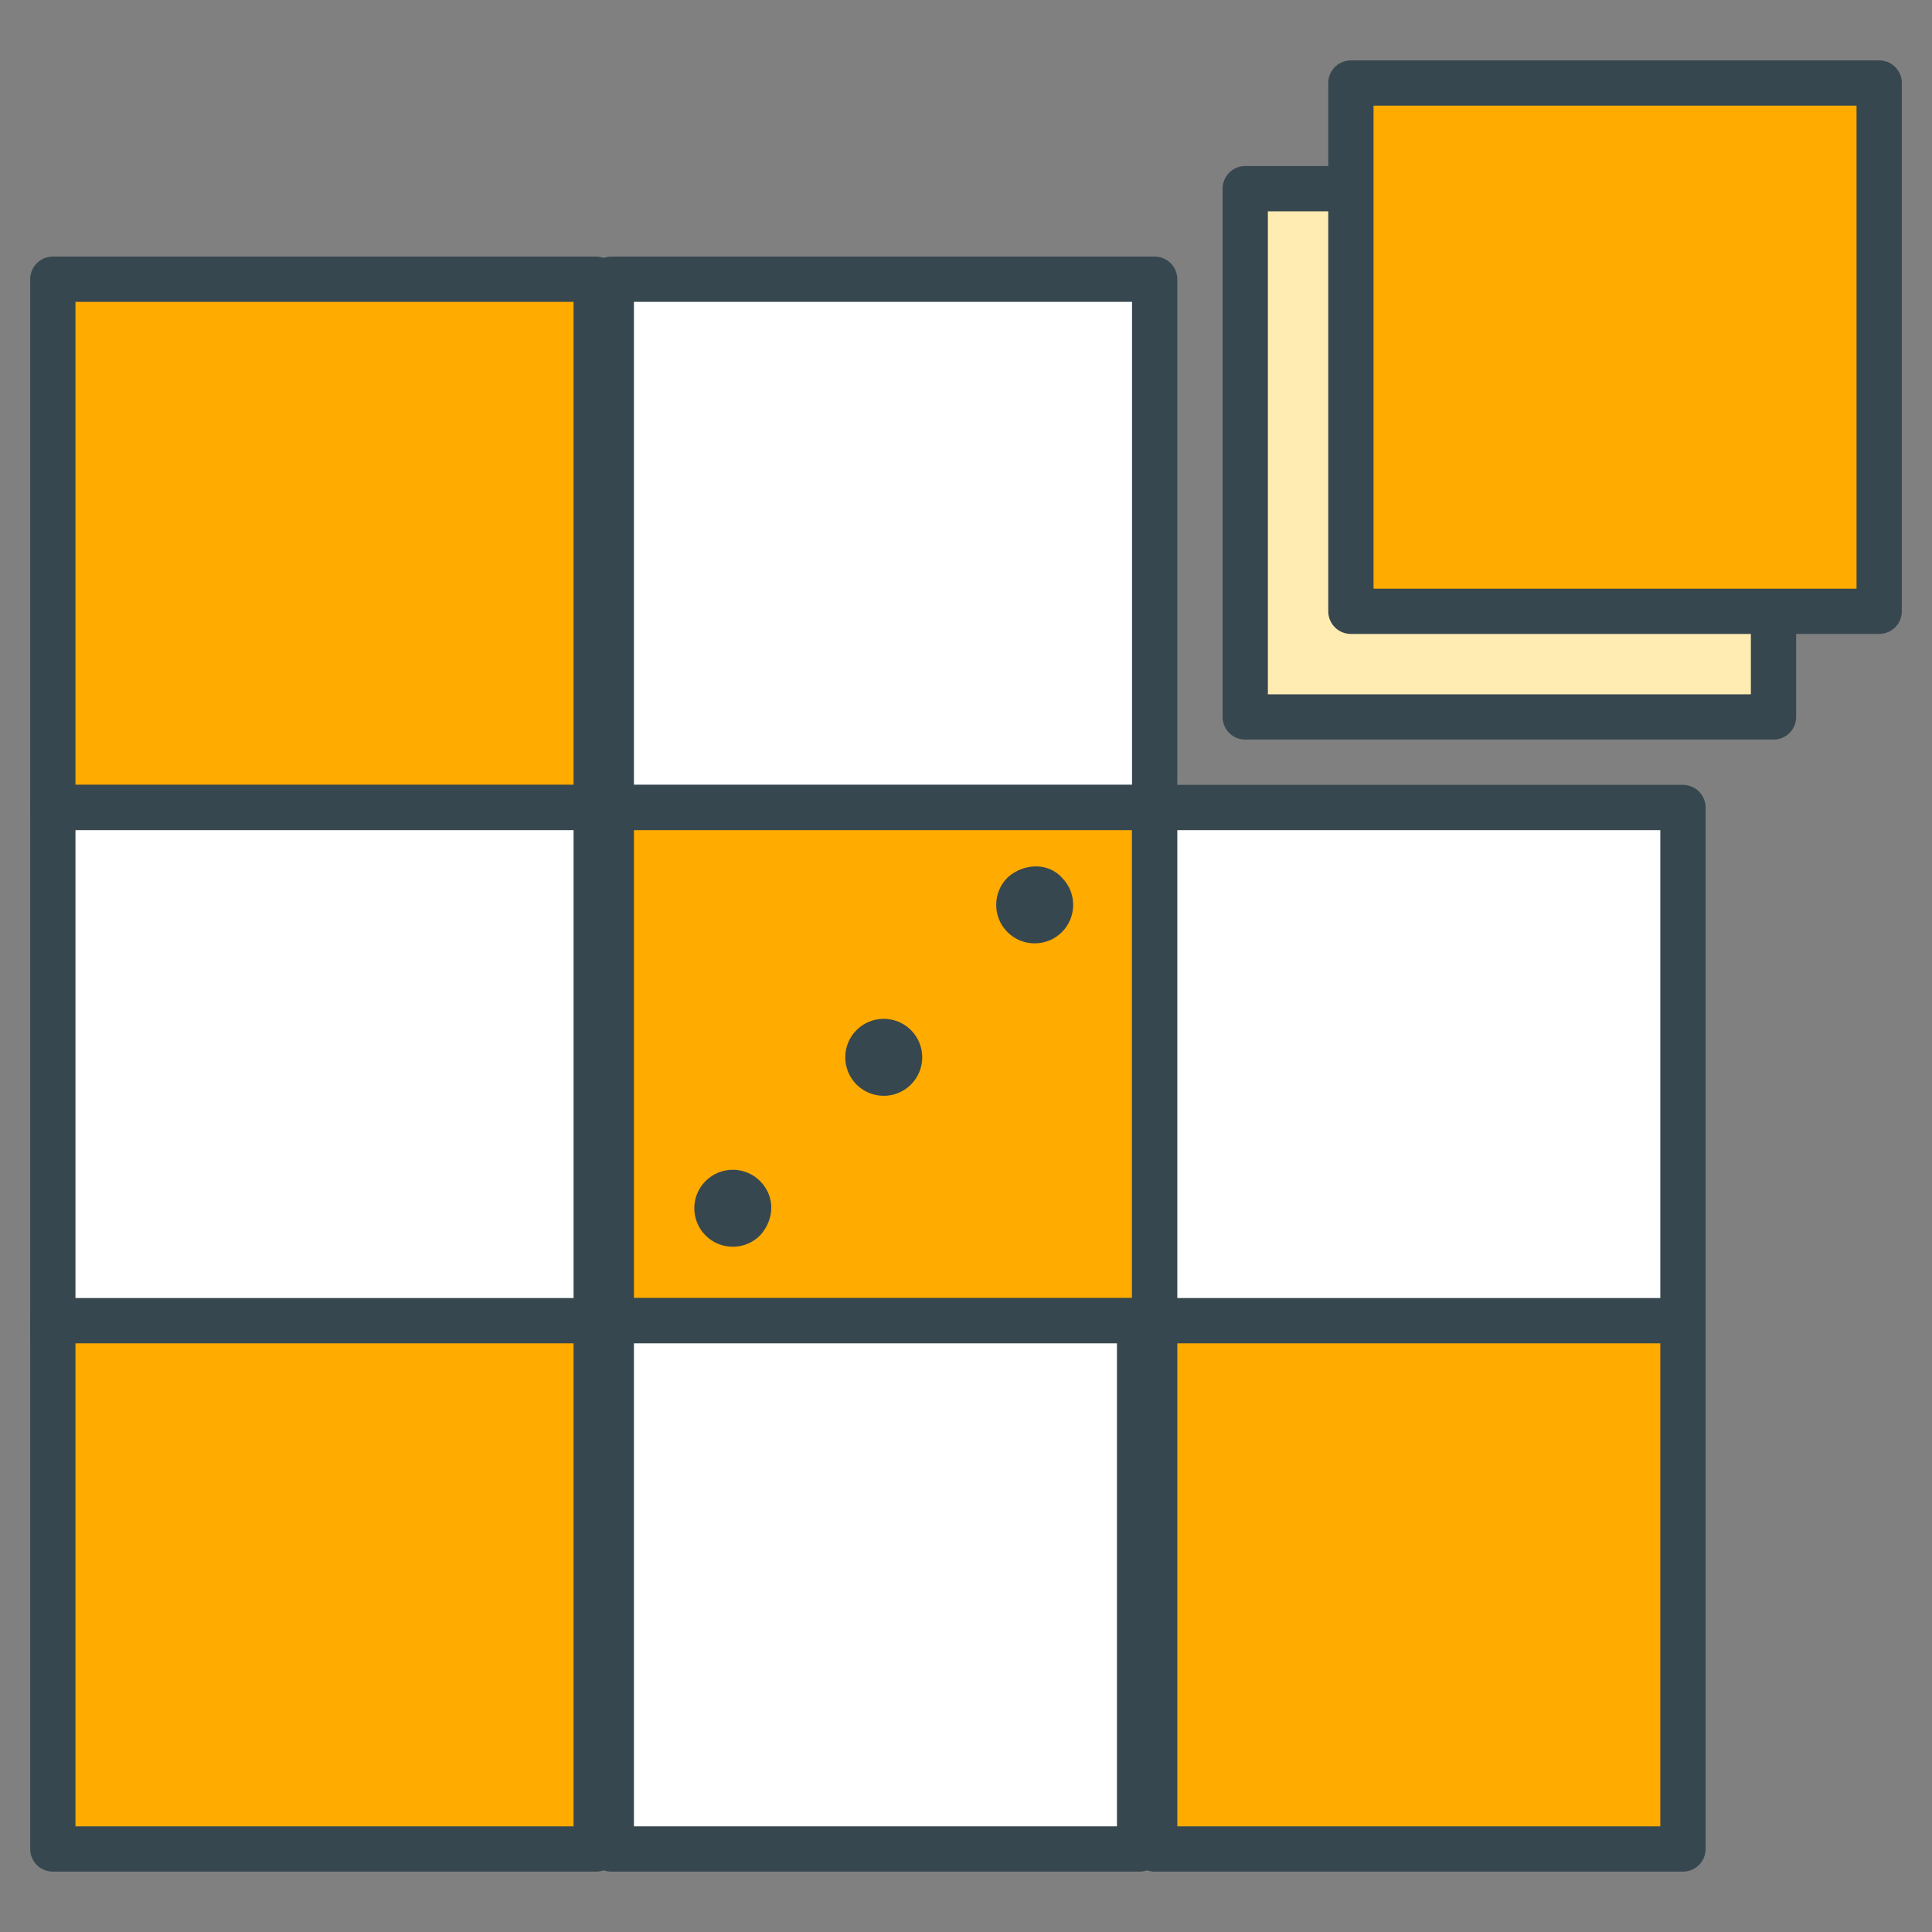 <?xml version="1.0" encoding="utf-8"?>
<!-- Generator: Adobe Illustrator 16.0.0, SVG Export Plug-In . SVG Version: 6.00 Build 0)  -->
<!DOCTYPE svg PUBLIC "-//W3C//DTD SVG 1.1//EN" "http://www.w3.org/Graphics/SVG/1.1/DTD/svg11.dtd">
<svg version="1.1" id="Layer_1" xmlns="http://www.w3.org/2000/svg" xmlns:xlink="http://www.w3.org/1999/xlink" x="0px" y="0px"
	 width="128px" height="128px" viewBox="0 0 128 128" enable-background="new 0 0 128 128" xml:space="preserve">
<rect x="0" y="0" width="128" height="128" fill="#808080" stroke="none"/>
<g>
	
		<rect x="82.5" y="12.5" fill="#FFECB3" stroke="#37474F" stroke-width="3" stroke-linecap="round" stroke-linejoin="round" stroke-miterlimit="10" width="35" height="35"/>
	
		<rect x="3.5" y="18.5" fill="#FFAB00" stroke="#37474F" stroke-width="3" stroke-linecap="round" stroke-linejoin="round" stroke-miterlimit="10" width="36" height="35"/>
	
		<rect x="40.5" y="18.5" fill="#FFFFFF" stroke="#37474F" stroke-width="3" stroke-linecap="round" stroke-linejoin="round" stroke-miterlimit="10" width="36" height="35"/>
	
		<rect x="89.5" y="5.5" fill="#FFAB00" stroke="#37474F" stroke-width="3" stroke-linecap="round" stroke-linejoin="round" stroke-miterlimit="10" width="35" height="35"/>
	
		<rect x="3.5" y="53.5" fill="#FFFFFF" stroke="#37474F" stroke-width="3" stroke-linecap="round" stroke-linejoin="round" stroke-miterlimit="10" width="36" height="35"/>
	
		<rect x="40.5" y="53.5" fill="#FFAB00" stroke="#37474F" stroke-width="3" stroke-linecap="round" stroke-linejoin="round" stroke-miterlimit="10" width="36" height="34"/>
	
		<rect x="76.5" y="53.5" fill="#FFFFFF" stroke="#37474F" stroke-width="3" stroke-linecap="round" stroke-linejoin="round" stroke-miterlimit="10" width="35" height="35"/>
	
		<rect x="3.5" y="87.5" fill="#FFAB00" stroke="#37474F" stroke-width="3" stroke-linecap="round" stroke-linejoin="round" stroke-miterlimit="10" width="36" height="35"/>
	
		<rect x="40.5" y="87.5" fill="#FFFFFF" stroke="#37474F" stroke-width="3" stroke-linecap="round" stroke-linejoin="round" stroke-miterlimit="10" width="35" height="35"/>
	
		<rect x="76.5" y="87.5" fill="#FFAB00" stroke="#37474F" stroke-width="3" stroke-linecap="round" stroke-linejoin="round" stroke-miterlimit="10" width="35" height="35"/>
	<g>
		<path fill="#37474F" stroke="#37474F" stroke-miterlimit="10" d="M50,78.6c0.8,0.8,0.8,2,0,2.9c-0.8,0.8-2.1,0.8-2.9,0
			c-0.8-0.8-0.8-2.1,0-2.9C47.9,77.8,49.2,77.8,50,78.6z"/>
		<path fill="#37474F" stroke="#37474F" stroke-miterlimit="10" d="M60,68.6c0.8,0.8,0.8,2.1,0,2.9c-0.8,0.8-2.1,0.8-2.9,0
			c-0.8-0.8-0.8-2.1,0-2.9C57.9,67.8,59.2,67.8,60,68.6z"/>
		<path fill="#37474F" stroke="#37474F" stroke-miterlimit="10" d="M70,58.5c0.8,0.8,0.8,2.1,0,2.9c-0.8,0.8-2.1,0.8-2.9,0
			c-0.8-0.8-0.8-2.1,0-2.9C68,57.7,69.3,57.7,70,58.5z"/>
	</g>
</g>
</svg>
